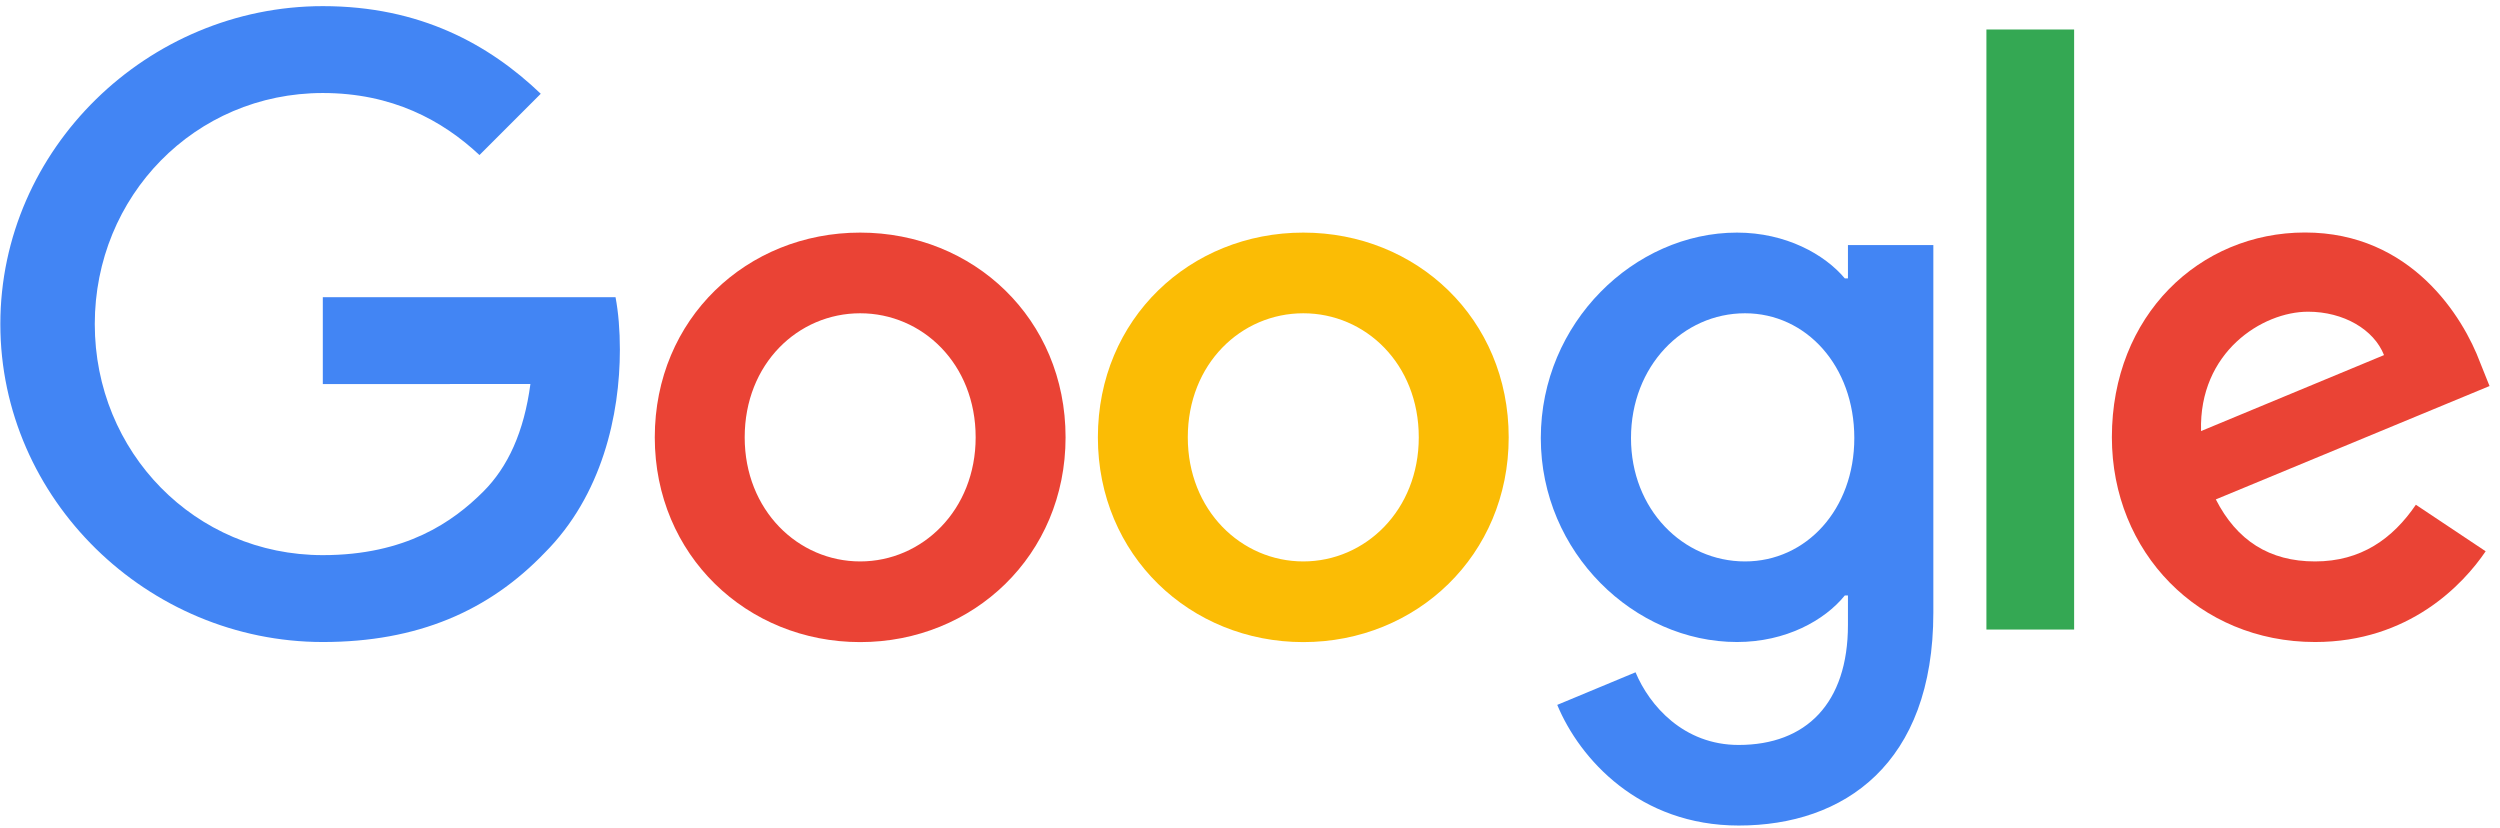 <svg xmlns="http://www.w3.org/2000/svg" width="145" height="48" viewBox="0 0 145 48" fill="none"><g clip-path="url(#clip0_216_4125)"><path d="M61.803 25.366C61.803 32.204 56.454 37.242 49.89 37.242C43.325 37.242 37.977 32.204 37.977 25.366C37.977 18.481 43.325 13.491 49.89 13.491C56.454 13.491 61.803 18.481 61.803 25.366ZM56.588 25.366C56.588 21.094 53.488 18.17 49.89 18.17C46.292 18.17 43.192 21.094 43.192 25.366C43.192 29.596 46.292 32.563 49.89 32.563C53.488 32.563 56.588 29.591 56.588 25.366Z" fill="#EA4335"></path><path d="M87.504 25.366C87.504 32.204 82.155 37.242 75.591 37.242C69.026 37.242 63.677 32.204 63.677 25.366C63.677 18.486 69.026 13.491 75.591 13.491C82.155 13.491 87.504 18.481 87.504 25.366ZM82.289 25.366C82.289 21.094 79.189 18.17 75.591 18.17C71.993 18.17 68.892 21.094 68.892 25.366C68.892 29.596 71.993 32.563 75.591 32.563C79.189 32.563 82.289 29.591 82.289 25.366Z" fill="#FBBC05"></path><path d="M112.134 14.208V35.529C112.134 44.299 106.961 47.881 100.847 47.881C95.091 47.881 91.627 44.032 90.32 40.883L94.861 38.993C95.669 40.926 97.65 43.207 100.841 43.207C104.755 43.207 107.181 40.792 107.181 36.246V34.538H106.999C105.832 35.979 103.583 37.237 100.745 37.237C94.807 37.237 89.367 32.065 89.367 25.409C89.367 18.706 94.807 13.491 100.745 13.491C103.577 13.491 105.826 14.749 106.999 16.146H107.181V14.214H112.134V14.208ZM107.55 25.409C107.55 21.228 104.761 18.17 101.211 18.17C97.613 18.17 94.598 21.228 94.598 25.409C94.598 29.548 97.613 32.563 101.211 32.563C104.761 32.563 107.55 29.548 107.55 25.409Z" fill="#4285F4"></path><path d="M120.299 1.711V36.514H115.212V1.711H120.299Z" fill="#34A853"></path><path d="M140.12 29.275L144.168 31.974C142.862 33.907 139.714 37.237 134.274 37.237C127.527 37.237 122.489 32.022 122.489 25.361C122.489 18.299 127.57 13.485 133.69 13.485C139.853 13.485 142.867 18.39 143.852 21.04L144.393 22.39L128.518 28.965C129.733 31.347 131.623 32.563 134.274 32.563C136.929 32.563 138.771 31.256 140.12 29.275ZM127.661 25.002L138.273 20.596C137.69 19.113 135.933 18.079 133.867 18.079C131.216 18.079 127.527 20.419 127.661 25.002Z" fill="#EA4335"></path><path d="M18.723 22.277V17.238H35.701C35.867 18.117 35.953 19.155 35.953 20.28C35.953 24.06 34.919 28.734 31.589 32.065C28.35 35.438 24.211 37.237 18.728 37.237C8.565 37.237 0.02 28.959 0.02 18.797C0.02 8.634 8.565 0.356 18.728 0.356C24.35 0.356 28.355 2.562 31.364 5.438L27.809 8.993C25.651 6.969 22.728 5.395 18.723 5.395C11.302 5.395 5.497 11.376 5.497 18.797C5.497 26.218 11.302 32.198 18.723 32.198C23.536 32.198 26.277 30.265 28.034 28.509C29.458 27.085 30.395 25.05 30.764 22.272L18.723 22.277Z" fill="#4285F4"></path></g><defs><clipPath id="clip0_216_4125"><rect width="144.475" height="48" fill="white"></rect></clipPath></defs></svg>